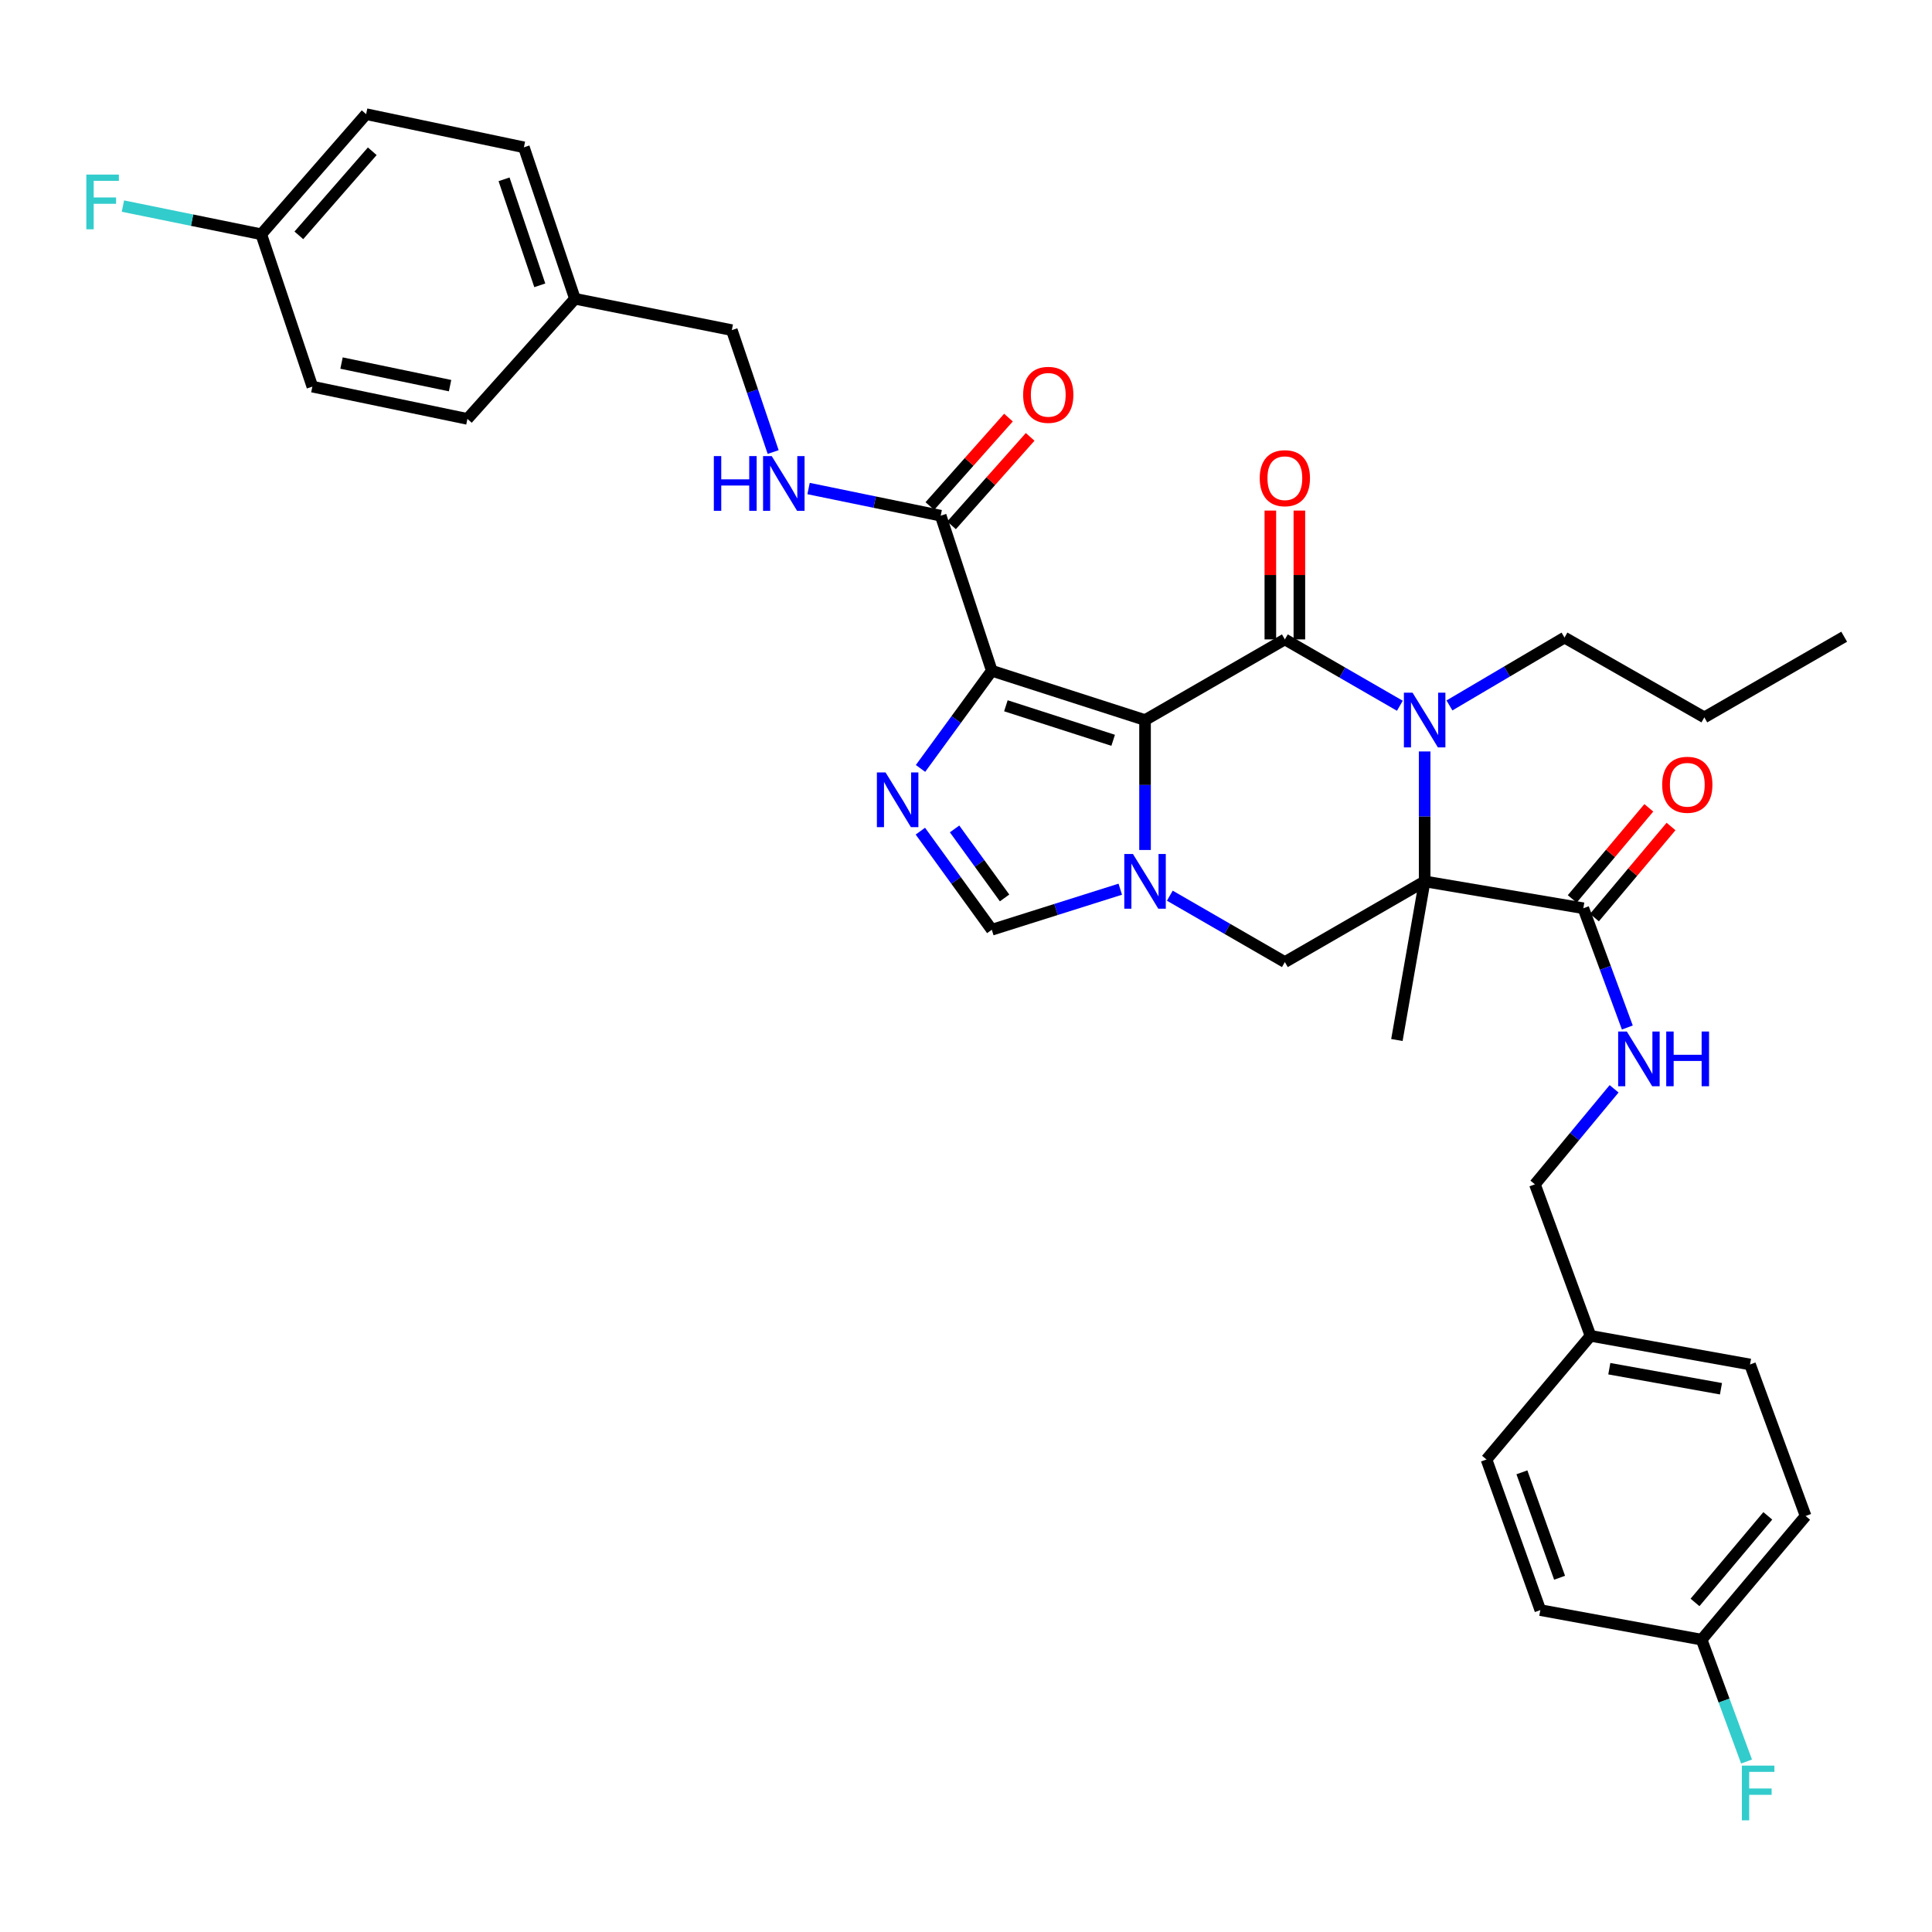 <?xml version='1.0' encoding='iso-8859-1'?>
<svg version='1.1' baseProfile='full'
              xmlns='http://www.w3.org/2000/svg'
                      xmlns:rdkit='http://www.rdkit.org/xml'
                      xmlns:xlink='http://www.w3.org/1999/xlink'
                  xml:space='preserve'
width='1000px' height='1000px' viewBox='0 0 1000 1000'>
<!-- END OF HEADER -->
<rect style='opacity:1.0;fill:#FFFFFF;stroke:none' width='1000' height='1000' x='0' y='0'> </rect>
<path class='bond-0' d='M 592.672,372.703 L 665.042,330.956' style='fill:none;fill-rule:evenodd;stroke:#000000;stroke-width:6px;stroke-linecap:butt;stroke-linejoin:miter;stroke-opacity:1' />
<path class='bond-1' d='M 592.672,372.703 L 513.35,347.181' style='fill:none;fill-rule:evenodd;stroke:#000000;stroke-width:6px;stroke-linecap:butt;stroke-linejoin:miter;stroke-opacity:1' />
<path class='bond-1' d='M 576.172,383.176 L 520.647,365.31' style='fill:none;fill-rule:evenodd;stroke:#000000;stroke-width:6px;stroke-linecap:butt;stroke-linejoin:miter;stroke-opacity:1' />
<path class='bond-3' d='M 592.672,372.703 L 592.672,406.327' style='fill:none;fill-rule:evenodd;stroke:#000000;stroke-width:6px;stroke-linecap:butt;stroke-linejoin:miter;stroke-opacity:1' />
<path class='bond-3' d='M 592.672,406.327 L 592.672,439.951' style='fill:none;fill-rule:evenodd;stroke:#0000FF;stroke-width:6px;stroke-linecap:butt;stroke-linejoin:miter;stroke-opacity:1' />
<path class='bond-4' d='M 665.042,330.956 L 694.804,348.128' style='fill:none;fill-rule:evenodd;stroke:#000000;stroke-width:6px;stroke-linecap:butt;stroke-linejoin:miter;stroke-opacity:1' />
<path class='bond-4' d='M 694.804,348.128 L 724.566,365.301' style='fill:none;fill-rule:evenodd;stroke:#0000FF;stroke-width:6px;stroke-linecap:butt;stroke-linejoin:miter;stroke-opacity:1' />
<path class='bond-12' d='M 672.553,330.956 L 672.553,297.615' style='fill:none;fill-rule:evenodd;stroke:#000000;stroke-width:6px;stroke-linecap:butt;stroke-linejoin:miter;stroke-opacity:1' />
<path class='bond-12' d='M 672.553,297.615 L 672.553,264.275' style='fill:none;fill-rule:evenodd;stroke:#FF0000;stroke-width:6px;stroke-linecap:butt;stroke-linejoin:miter;stroke-opacity:1' />
<path class='bond-12' d='M 657.53,330.956 L 657.53,297.615' style='fill:none;fill-rule:evenodd;stroke:#000000;stroke-width:6px;stroke-linecap:butt;stroke-linejoin:miter;stroke-opacity:1' />
<path class='bond-12' d='M 657.53,297.615 L 657.53,264.275' style='fill:none;fill-rule:evenodd;stroke:#FF0000;stroke-width:6px;stroke-linecap:butt;stroke-linejoin:miter;stroke-opacity:1' />
<path class='bond-5' d='M 513.35,347.181 L 494.904,372.46' style='fill:none;fill-rule:evenodd;stroke:#000000;stroke-width:6px;stroke-linecap:butt;stroke-linejoin:miter;stroke-opacity:1' />
<path class='bond-5' d='M 494.904,372.46 L 476.457,397.74' style='fill:none;fill-rule:evenodd;stroke:#0000FF;stroke-width:6px;stroke-linecap:butt;stroke-linejoin:miter;stroke-opacity:1' />
<path class='bond-9' d='M 513.35,347.181 L 486.901,266.924' style='fill:none;fill-rule:evenodd;stroke:#000000;stroke-width:6px;stroke-linecap:butt;stroke-linejoin:miter;stroke-opacity:1' />
<path class='bond-2' d='M 737.395,456.198 L 665.042,497.971' style='fill:none;fill-rule:evenodd;stroke:#000000;stroke-width:6px;stroke-linecap:butt;stroke-linejoin:miter;stroke-opacity:1' />
<path class='bond-8' d='M 737.395,456.198 L 819.529,470.111' style='fill:none;fill-rule:evenodd;stroke:#000000;stroke-width:6px;stroke-linecap:butt;stroke-linejoin:miter;stroke-opacity:1' />
<path class='bond-15' d='M 737.395,456.198 L 723.031,538.308' style='fill:none;fill-rule:evenodd;stroke:#000000;stroke-width:6px;stroke-linecap:butt;stroke-linejoin:miter;stroke-opacity:1' />
<path class='bond-36' d='M 737.395,456.198 L 737.395,422.574' style='fill:none;fill-rule:evenodd;stroke:#000000;stroke-width:6px;stroke-linecap:butt;stroke-linejoin:miter;stroke-opacity:1' />
<path class='bond-36' d='M 737.395,422.574 L 737.395,388.951' style='fill:none;fill-rule:evenodd;stroke:#0000FF;stroke-width:6px;stroke-linecap:butt;stroke-linejoin:miter;stroke-opacity:1' />
<path class='bond-6' d='M 605.501,463.603 L 635.271,480.787' style='fill:none;fill-rule:evenodd;stroke:#0000FF;stroke-width:6px;stroke-linecap:butt;stroke-linejoin:miter;stroke-opacity:1' />
<path class='bond-6' d='M 635.271,480.787 L 665.042,497.971' style='fill:none;fill-rule:evenodd;stroke:#000000;stroke-width:6px;stroke-linecap:butt;stroke-linejoin:miter;stroke-opacity:1' />
<path class='bond-7' d='M 579.853,460.245 L 546.601,470.741' style='fill:none;fill-rule:evenodd;stroke:#0000FF;stroke-width:6px;stroke-linecap:butt;stroke-linejoin:miter;stroke-opacity:1' />
<path class='bond-7' d='M 546.601,470.741 L 513.35,481.237' style='fill:none;fill-rule:evenodd;stroke:#000000;stroke-width:6px;stroke-linecap:butt;stroke-linejoin:miter;stroke-opacity:1' />
<path class='bond-16' d='M 750.236,365.131 L 780.013,347.572' style='fill:none;fill-rule:evenodd;stroke:#0000FF;stroke-width:6px;stroke-linecap:butt;stroke-linejoin:miter;stroke-opacity:1' />
<path class='bond-16' d='M 780.013,347.572 L 809.789,330.012' style='fill:none;fill-rule:evenodd;stroke:#000000;stroke-width:6px;stroke-linecap:butt;stroke-linejoin:miter;stroke-opacity:1' />
<path class='bond-35' d='M 476.379,430.203 L 494.865,455.72' style='fill:none;fill-rule:evenodd;stroke:#0000FF;stroke-width:6px;stroke-linecap:butt;stroke-linejoin:miter;stroke-opacity:1' />
<path class='bond-35' d='M 494.865,455.72 L 513.35,481.237' style='fill:none;fill-rule:evenodd;stroke:#000000;stroke-width:6px;stroke-linecap:butt;stroke-linejoin:miter;stroke-opacity:1' />
<path class='bond-35' d='M 494.091,429.045 L 507.031,446.906' style='fill:none;fill-rule:evenodd;stroke:#0000FF;stroke-width:6px;stroke-linecap:butt;stroke-linejoin:miter;stroke-opacity:1' />
<path class='bond-35' d='M 507.031,446.906 L 519.97,464.768' style='fill:none;fill-rule:evenodd;stroke:#000000;stroke-width:6px;stroke-linecap:butt;stroke-linejoin:miter;stroke-opacity:1' />
<path class='bond-10' d='M 819.529,470.111 L 830.918,500.973' style='fill:none;fill-rule:evenodd;stroke:#000000;stroke-width:6px;stroke-linecap:butt;stroke-linejoin:miter;stroke-opacity:1' />
<path class='bond-10' d='M 830.918,500.973 L 842.307,531.835' style='fill:none;fill-rule:evenodd;stroke:#0000FF;stroke-width:6px;stroke-linecap:butt;stroke-linejoin:miter;stroke-opacity:1' />
<path class='bond-13' d='M 825.278,474.946 L 845.102,451.372' style='fill:none;fill-rule:evenodd;stroke:#000000;stroke-width:6px;stroke-linecap:butt;stroke-linejoin:miter;stroke-opacity:1' />
<path class='bond-13' d='M 845.102,451.372 L 864.925,427.798' style='fill:none;fill-rule:evenodd;stroke:#FF0000;stroke-width:6px;stroke-linecap:butt;stroke-linejoin:miter;stroke-opacity:1' />
<path class='bond-13' d='M 813.78,465.277 L 833.604,441.703' style='fill:none;fill-rule:evenodd;stroke:#000000;stroke-width:6px;stroke-linecap:butt;stroke-linejoin:miter;stroke-opacity:1' />
<path class='bond-13' d='M 833.604,441.703 L 853.427,418.129' style='fill:none;fill-rule:evenodd;stroke:#FF0000;stroke-width:6px;stroke-linecap:butt;stroke-linejoin:miter;stroke-opacity:1' />
<path class='bond-11' d='M 486.901,266.924 L 452.707,259.894' style='fill:none;fill-rule:evenodd;stroke:#000000;stroke-width:6px;stroke-linecap:butt;stroke-linejoin:miter;stroke-opacity:1' />
<path class='bond-11' d='M 452.707,259.894 L 418.513,252.865' style='fill:none;fill-rule:evenodd;stroke:#0000FF;stroke-width:6px;stroke-linecap:butt;stroke-linejoin:miter;stroke-opacity:1' />
<path class='bond-14' d='M 492.515,271.914 L 512.863,249.023' style='fill:none;fill-rule:evenodd;stroke:#000000;stroke-width:6px;stroke-linecap:butt;stroke-linejoin:miter;stroke-opacity:1' />
<path class='bond-14' d='M 512.863,249.023 L 533.21,226.131' style='fill:none;fill-rule:evenodd;stroke:#FF0000;stroke-width:6px;stroke-linecap:butt;stroke-linejoin:miter;stroke-opacity:1' />
<path class='bond-14' d='M 481.287,261.933 L 501.634,239.042' style='fill:none;fill-rule:evenodd;stroke:#000000;stroke-width:6px;stroke-linecap:butt;stroke-linejoin:miter;stroke-opacity:1' />
<path class='bond-14' d='M 501.634,239.042 L 521.982,216.15' style='fill:none;fill-rule:evenodd;stroke:#FF0000;stroke-width:6px;stroke-linecap:butt;stroke-linejoin:miter;stroke-opacity:1' />
<path class='bond-17' d='M 835.45,563.571 L 814.958,588.289' style='fill:none;fill-rule:evenodd;stroke:#0000FF;stroke-width:6px;stroke-linecap:butt;stroke-linejoin:miter;stroke-opacity:1' />
<path class='bond-17' d='M 814.958,588.289 L 794.466,613.006' style='fill:none;fill-rule:evenodd;stroke:#000000;stroke-width:6px;stroke-linecap:butt;stroke-linejoin:miter;stroke-opacity:1' />
<path class='bond-18' d='M 400.189,233.977 L 389.491,202.426' style='fill:none;fill-rule:evenodd;stroke:#0000FF;stroke-width:6px;stroke-linecap:butt;stroke-linejoin:miter;stroke-opacity:1' />
<path class='bond-18' d='M 389.491,202.426 L 378.793,170.876' style='fill:none;fill-rule:evenodd;stroke:#000000;stroke-width:6px;stroke-linecap:butt;stroke-linejoin:miter;stroke-opacity:1' />
<path class='bond-33' d='M 809.789,330.012 L 882.159,371.309' style='fill:none;fill-rule:evenodd;stroke:#000000;stroke-width:6px;stroke-linecap:butt;stroke-linejoin:miter;stroke-opacity:1' />
<path class='bond-21' d='M 794.466,613.006 L 823.243,691.427' style='fill:none;fill-rule:evenodd;stroke:#000000;stroke-width:6px;stroke-linecap:butt;stroke-linejoin:miter;stroke-opacity:1' />
<path class='bond-22' d='M 378.793,170.876 L 297.593,154.643' style='fill:none;fill-rule:evenodd;stroke:#000000;stroke-width:6px;stroke-linecap:butt;stroke-linejoin:miter;stroke-opacity:1' />
<path class='bond-19' d='M 880.757,848.685 L 934.581,784.67' style='fill:none;fill-rule:evenodd;stroke:#000000;stroke-width:6px;stroke-linecap:butt;stroke-linejoin:miter;stroke-opacity:1' />
<path class='bond-19' d='M 877.332,829.415 L 915.009,784.604' style='fill:none;fill-rule:evenodd;stroke:#000000;stroke-width:6px;stroke-linecap:butt;stroke-linejoin:miter;stroke-opacity:1' />
<path class='bond-23' d='M 880.757,848.685 L 892.384,880.226' style='fill:none;fill-rule:evenodd;stroke:#000000;stroke-width:6px;stroke-linecap:butt;stroke-linejoin:miter;stroke-opacity:1' />
<path class='bond-23' d='M 892.384,880.226 L 904.011,911.766' style='fill:none;fill-rule:evenodd;stroke:#33CCCC;stroke-width:6px;stroke-linecap:butt;stroke-linejoin:miter;stroke-opacity:1' />
<path class='bond-38' d='M 880.757,848.685 L 797.27,833.387' style='fill:none;fill-rule:evenodd;stroke:#000000;stroke-width:6px;stroke-linecap:butt;stroke-linejoin:miter;stroke-opacity:1' />
<path class='bond-20' d='M 135.227,121.258 L 189.51,59.087' style='fill:none;fill-rule:evenodd;stroke:#000000;stroke-width:6px;stroke-linecap:butt;stroke-linejoin:miter;stroke-opacity:1' />
<path class='bond-20' d='M 154.686,121.813 L 192.684,78.294' style='fill:none;fill-rule:evenodd;stroke:#000000;stroke-width:6px;stroke-linecap:butt;stroke-linejoin:miter;stroke-opacity:1' />
<path class='bond-24' d='M 135.227,121.258 L 99.425,113.962' style='fill:none;fill-rule:evenodd;stroke:#000000;stroke-width:6px;stroke-linecap:butt;stroke-linejoin:miter;stroke-opacity:1' />
<path class='bond-24' d='M 99.425,113.962 L 63.624,106.667' style='fill:none;fill-rule:evenodd;stroke:#33CCCC;stroke-width:6px;stroke-linecap:butt;stroke-linejoin:miter;stroke-opacity:1' />
<path class='bond-37' d='M 135.227,121.258 L 161.676,200.121' style='fill:none;fill-rule:evenodd;stroke:#000000;stroke-width:6px;stroke-linecap:butt;stroke-linejoin:miter;stroke-opacity:1' />
<path class='bond-29' d='M 823.243,691.427 L 769.411,755.434' style='fill:none;fill-rule:evenodd;stroke:#000000;stroke-width:6px;stroke-linecap:butt;stroke-linejoin:miter;stroke-opacity:1' />
<path class='bond-32' d='M 823.243,691.427 L 905.812,706.25' style='fill:none;fill-rule:evenodd;stroke:#000000;stroke-width:6px;stroke-linecap:butt;stroke-linejoin:miter;stroke-opacity:1' />
<path class='bond-32' d='M 832.974,708.437 L 890.772,718.813' style='fill:none;fill-rule:evenodd;stroke:#000000;stroke-width:6px;stroke-linecap:butt;stroke-linejoin:miter;stroke-opacity:1' />
<path class='bond-30' d='M 297.593,154.643 L 241.932,216.822' style='fill:none;fill-rule:evenodd;stroke:#000000;stroke-width:6px;stroke-linecap:butt;stroke-linejoin:miter;stroke-opacity:1' />
<path class='bond-31' d='M 297.593,154.643 L 271.169,76.255' style='fill:none;fill-rule:evenodd;stroke:#000000;stroke-width:6px;stroke-linecap:butt;stroke-linejoin:miter;stroke-opacity:1' />
<path class='bond-31' d='M 279.393,147.683 L 260.897,92.812' style='fill:none;fill-rule:evenodd;stroke:#000000;stroke-width:6px;stroke-linecap:butt;stroke-linejoin:miter;stroke-opacity:1' />
<path class='bond-25' d='M 797.27,833.387 L 769.411,755.434' style='fill:none;fill-rule:evenodd;stroke:#000000;stroke-width:6px;stroke-linecap:butt;stroke-linejoin:miter;stroke-opacity:1' />
<path class='bond-25' d='M 807.238,816.638 L 787.736,762.071' style='fill:none;fill-rule:evenodd;stroke:#000000;stroke-width:6px;stroke-linecap:butt;stroke-linejoin:miter;stroke-opacity:1' />
<path class='bond-26' d='M 161.676,200.121 L 241.932,216.822' style='fill:none;fill-rule:evenodd;stroke:#000000;stroke-width:6px;stroke-linecap:butt;stroke-linejoin:miter;stroke-opacity:1' />
<path class='bond-26' d='M 176.775,187.918 L 232.954,199.608' style='fill:none;fill-rule:evenodd;stroke:#000000;stroke-width:6px;stroke-linecap:butt;stroke-linejoin:miter;stroke-opacity:1' />
<path class='bond-27' d='M 189.51,59.087 L 271.169,76.255' style='fill:none;fill-rule:evenodd;stroke:#000000;stroke-width:6px;stroke-linecap:butt;stroke-linejoin:miter;stroke-opacity:1' />
<path class='bond-28' d='M 934.581,784.67 L 905.812,706.25' style='fill:none;fill-rule:evenodd;stroke:#000000;stroke-width:6px;stroke-linecap:butt;stroke-linejoin:miter;stroke-opacity:1' />
<path class='bond-34' d='M 882.159,371.309 L 954.545,329.562' style='fill:none;fill-rule:evenodd;stroke:#000000;stroke-width:6px;stroke-linecap:butt;stroke-linejoin:miter;stroke-opacity:1' />
<path  class='atom-4' d='M 586.412 442.038
L 595.692 457.038
Q 596.612 458.518, 598.092 461.198
Q 599.572 463.878, 599.652 464.038
L 599.652 442.038
L 603.412 442.038
L 603.412 470.358
L 599.532 470.358
L 589.572 453.958
Q 588.412 452.038, 587.172 449.838
Q 585.972 447.638, 585.612 446.958
L 585.612 470.358
L 581.932 470.358
L 581.932 442.038
L 586.412 442.038
' fill='#0000FF'/>
<path  class='atom-5' d='M 731.135 358.543
L 740.415 373.543
Q 741.335 375.023, 742.815 377.703
Q 744.295 380.383, 744.375 380.543
L 744.375 358.543
L 748.135 358.543
L 748.135 386.863
L 744.255 386.863
L 734.295 370.463
Q 733.135 368.543, 731.895 366.343
Q 730.695 364.143, 730.335 363.463
L 730.335 386.863
L 726.655 386.863
L 726.655 358.543
L 731.135 358.543
' fill='#0000FF'/>
<path  class='atom-6' d='M 458.357 399.807
L 467.637 414.807
Q 468.557 416.287, 470.037 418.967
Q 471.517 421.647, 471.597 421.807
L 471.597 399.807
L 475.357 399.807
L 475.357 428.127
L 471.477 428.127
L 461.517 411.727
Q 460.357 409.807, 459.117 407.607
Q 457.917 405.407, 457.557 404.727
L 457.557 428.127
L 453.877 428.127
L 453.877 399.807
L 458.357 399.807
' fill='#0000FF'/>
<path  class='atom-11' d='M 842.039 533.913
L 851.319 548.913
Q 852.239 550.393, 853.719 553.073
Q 855.199 555.753, 855.279 555.913
L 855.279 533.913
L 859.039 533.913
L 859.039 562.233
L 855.159 562.233
L 845.199 545.833
Q 844.039 543.913, 842.799 541.713
Q 841.599 539.513, 841.239 538.833
L 841.239 562.233
L 837.559 562.233
L 837.559 533.913
L 842.039 533.913
' fill='#0000FF'/>
<path  class='atom-11' d='M 862.439 533.913
L 866.279 533.913
L 866.279 545.953
L 880.759 545.953
L 880.759 533.913
L 884.599 533.913
L 884.599 562.233
L 880.759 562.233
L 880.759 549.153
L 866.279 549.153
L 866.279 562.233
L 862.439 562.233
L 862.439 533.913
' fill='#0000FF'/>
<path  class='atom-12' d='M 369.481 236.071
L 373.321 236.071
L 373.321 248.111
L 387.801 248.111
L 387.801 236.071
L 391.641 236.071
L 391.641 264.391
L 387.801 264.391
L 387.801 251.311
L 373.321 251.311
L 373.321 264.391
L 369.481 264.391
L 369.481 236.071
' fill='#0000FF'/>
<path  class='atom-12' d='M 399.441 236.071
L 408.721 251.071
Q 409.641 252.551, 411.121 255.231
Q 412.601 257.911, 412.681 258.071
L 412.681 236.071
L 416.441 236.071
L 416.441 264.391
L 412.561 264.391
L 402.601 247.991
Q 401.441 246.071, 400.201 243.871
Q 399.001 241.671, 398.641 240.991
L 398.641 264.391
L 394.961 264.391
L 394.961 236.071
L 399.441 236.071
' fill='#0000FF'/>
<path  class='atom-13' d='M 652.042 247.507
Q 652.042 240.707, 655.402 236.907
Q 658.762 233.107, 665.042 233.107
Q 671.322 233.107, 674.682 236.907
Q 678.042 240.707, 678.042 247.507
Q 678.042 254.387, 674.642 258.307
Q 671.242 262.187, 665.042 262.187
Q 658.802 262.187, 655.402 258.307
Q 652.042 254.427, 652.042 247.507
M 665.042 258.987
Q 669.362 258.987, 671.682 256.107
Q 674.042 253.187, 674.042 247.507
Q 674.042 241.947, 671.682 239.147
Q 669.362 236.307, 665.042 236.307
Q 660.722 236.307, 658.362 239.107
Q 656.042 241.907, 656.042 247.507
Q 656.042 253.227, 658.362 256.107
Q 660.722 258.987, 665.042 258.987
' fill='#FF0000'/>
<path  class='atom-14' d='M 860.346 406.193
Q 860.346 399.393, 863.706 395.593
Q 867.066 391.793, 873.346 391.793
Q 879.626 391.793, 882.986 395.593
Q 886.346 399.393, 886.346 406.193
Q 886.346 413.073, 882.946 416.993
Q 879.546 420.873, 873.346 420.873
Q 867.106 420.873, 863.706 416.993
Q 860.346 413.113, 860.346 406.193
M 873.346 417.673
Q 877.666 417.673, 879.986 414.793
Q 882.346 411.873, 882.346 406.193
Q 882.346 400.633, 879.986 397.833
Q 877.666 394.993, 873.346 394.993
Q 869.026 394.993, 866.666 397.793
Q 864.346 400.593, 864.346 406.193
Q 864.346 411.913, 866.666 414.793
Q 869.026 417.673, 873.346 417.673
' fill='#FF0000'/>
<path  class='atom-15' d='M 529.578 204.366
Q 529.578 197.566, 532.938 193.766
Q 536.298 189.966, 542.578 189.966
Q 548.858 189.966, 552.218 193.766
Q 555.578 197.566, 555.578 204.366
Q 555.578 211.246, 552.178 215.166
Q 548.778 219.046, 542.578 219.046
Q 536.338 219.046, 532.938 215.166
Q 529.578 211.286, 529.578 204.366
M 542.578 215.846
Q 546.898 215.846, 549.218 212.966
Q 551.578 210.046, 551.578 204.366
Q 551.578 198.806, 549.218 196.006
Q 546.898 193.166, 542.578 193.166
Q 538.258 193.166, 535.898 195.966
Q 533.578 198.766, 533.578 204.366
Q 533.578 210.086, 535.898 212.966
Q 538.258 215.846, 542.578 215.846
' fill='#FF0000'/>
<path  class='atom-24' d='M 901.59 913.881
L 918.43 913.881
L 918.43 917.121
L 905.39 917.121
L 905.39 925.721
L 916.99 925.721
L 916.99 929.001
L 905.39 929.001
L 905.39 942.201
L 901.59 942.201
L 901.59 913.881
' fill='#33CCCC'/>
<path  class='atom-25' d='M 44.689 90.364
L 61.529 90.364
L 61.529 93.604
L 48.489 93.604
L 48.489 102.204
L 60.089 102.204
L 60.089 105.484
L 48.489 105.484
L 48.489 118.684
L 44.689 118.684
L 44.689 90.364
' fill='#33CCCC'/>
</svg>

